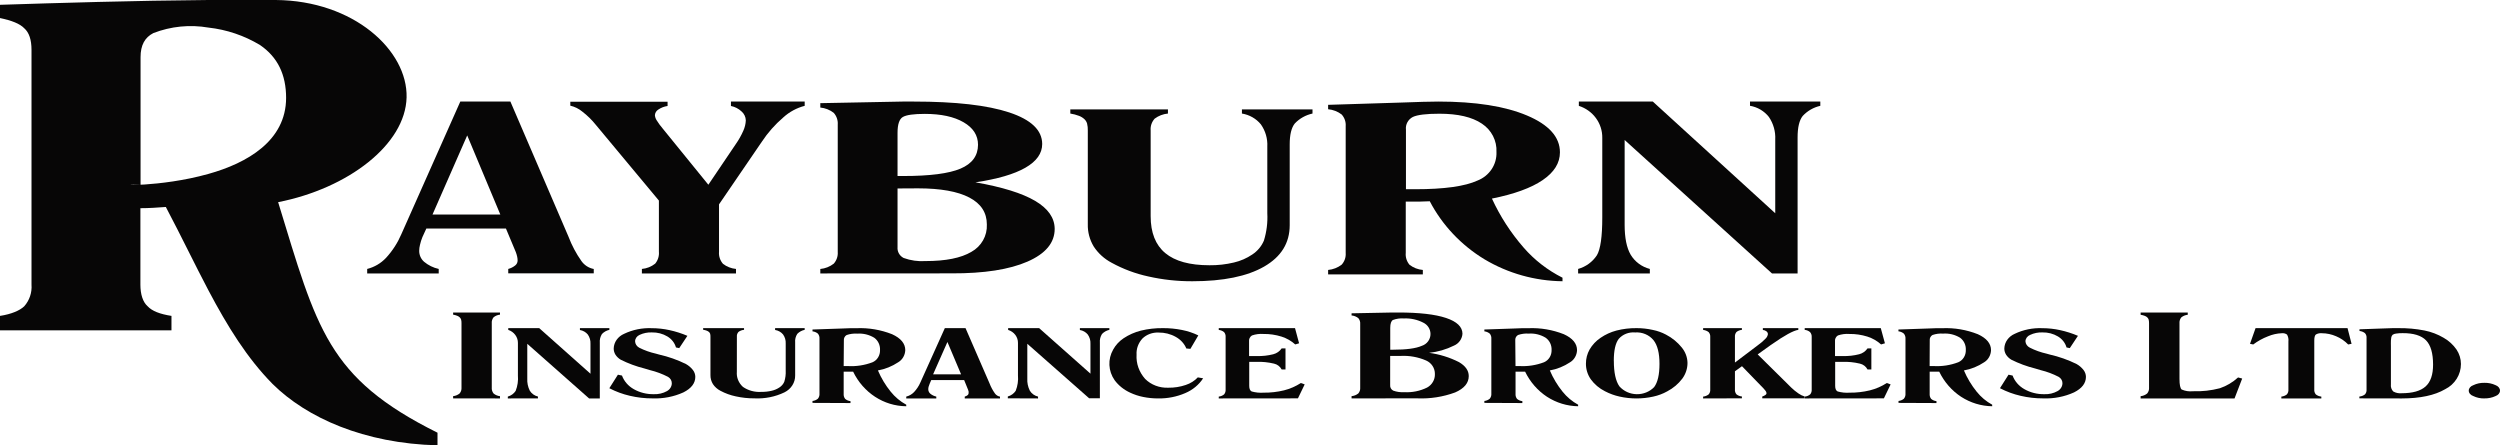 <?xml version="1.0" encoding="UTF-8"?>
<svg width="320px" height="57px" viewBox="0 0 320 57" version="1.1" xmlns="http://www.w3.org/2000/svg" xmlns:xlink="http://www.w3.org/1999/xlink">
    <!-- Generator: Sketch 53 (72520) - https://sketchapp.com -->
    <title>logo_rayburn</title>
    <desc>Created with Sketch.</desc>
    <g id="Page-1" stroke="none" stroke-width="1" fill="none" fill-rule="evenodd">
        <g id="Homepage" transform="translate(-237, -34)" fill="#070606">
            <g id="Nav">
                <g id="logo_rayburn" transform="translate(237, 34)">
                    <path d="M35.601,25.877 C44.597,24.106 51.891,18.482 52.043,12.474 C52.196,6.467 45.293,0.076 35.291,0 L26.657,0 C17.371,0.076 7.213,0.383 0,0.615 L0,2.31 C1.473,2.618 2.54,3.027 3.103,3.617 C3.723,4.158 4.033,5.083 4.033,6.391 L4.033,36.435 C4.111,37.444 3.776,38.443 3.103,39.204 C2.54,39.744 1.473,40.208 0,40.435 L0,42.281 L21.948,42.281 L21.948,40.435 C20.475,40.203 19.464,39.819 18.9,39.204 C18.281,38.664 17.971,37.665 17.971,36.435 L17.971,26.649 C19.058,26.649 20.145,26.573 21.227,26.492 C23.258,30.341 24.95,33.887 26.657,37.121 C29.14,41.817 31.619,45.822 34.88,49.136 C39.243,53.469 46.613,56.768 56,57 L56,55.386 C41.879,48.369 40.564,42.054 35.601,25.877 Z M26.682,22.26 C20.399,24.031 14.116,23.647 17.839,23.647 L17.991,23.647 L17.991,7.319 C17.991,5.781 18.535,4.797 19.622,4.237 C21.866,3.365 24.308,3.121 26.682,3.531 C29.02,3.79 31.274,4.553 33.285,5.766 C35.535,7.304 36.622,9.539 36.622,12.54 C36.607,18.023 31.644,20.873 26.682,22.26 Z" id="Shape"></path>
                    <path d="M47,35 L47,34.424 C47.922,34.193 48.759,33.7 49.414,33.005 C50.233,32.115 50.896,31.09 51.373,29.975 L58.919,13 L65.331,13 L72.762,30.283 C73.183,31.395 73.742,32.449 74.426,33.419 C74.802,33.949 75.366,34.31 76,34.429 L76,34.99 L65.056,34.99 L65.056,34.424 C65.382,34.34 65.687,34.187 65.95,33.975 C66.137,33.827 66.249,33.603 66.255,33.364 C66.255,33.194 66.236,33.024 66.2,32.859 C66.157,32.663 66.1,32.47 66.03,32.283 L64.761,29.253 L54.571,29.253 L54.071,30.343 C53.938,30.667 53.833,31.002 53.757,31.343 C53.693,31.591 53.66,31.845 53.657,32.101 C53.652,32.639 53.88,33.152 54.281,33.505 C54.825,33.958 55.467,34.273 56.155,34.424 L56.155,35 L47,35 Z M55.361,27.46 L64.041,27.46 L59.803,17.333 L55.361,27.46 Z" id="Shape" fill-rule="nonzero"></path>
                    <path d="M82.162,35 L82.162,34.424 C82.784,34.369 83.377,34.134 83.864,33.746 C84.222,33.312 84.392,32.757 84.339,32.199 L84.339,25.673 L76.272,15.988 C75.765,15.352 75.181,14.78 74.534,14.284 C74.09,13.916 73.564,13.656 73,13.526 L73,13.02 L85.449,13.02 L85.449,13.566 C85.025,13.626 84.621,13.782 84.268,14.021 C84.01,14.176 83.846,14.446 83.828,14.744 C83.846,14.975 83.921,15.197 84.048,15.391 C84.28,15.764 84.539,16.119 84.825,16.453 L90.669,23.646 L94.171,18.46 C94.552,17.92 94.877,17.344 95.142,16.741 C95.335,16.321 95.445,15.867 95.464,15.406 C95.452,14.967 95.253,14.552 94.917,14.264 C94.541,13.91 94.071,13.668 93.562,13.566 L93.562,13 L103,13 L103,13.546 C101.98,13.812 101.041,14.32 100.265,15.027 C99.201,15.938 98.272,16.991 97.504,18.156 L92.034,26.159 L92.034,32.225 C91.987,32.787 92.171,33.345 92.545,33.772 C93.025,34.141 93.601,34.367 94.207,34.424 L94.207,35 L82.162,35 Z" id="Path" fill-rule="nonzero"></path>
                    <path d="M105,35 L105,34.429 C105.629,34.371 106.227,34.134 106.721,33.748 C107.088,33.334 107.272,32.793 107.231,32.246 L107.231,15.95 C107.272,15.402 107.088,14.861 106.721,14.447 C106.227,14.061 105.629,13.824 105,13.766 L105,13.205 L115.531,13 L116.962,13 C122.306,13 126.38,13.464 129.184,14.392 C131.989,15.32 133.394,16.666 133.401,18.429 C133.401,19.634 132.681,20.649 131.242,21.473 C129.802,22.298 127.674,22.919 124.856,23.336 C128.288,23.941 130.834,24.732 132.494,25.71 C134.155,26.688 134.99,27.884 135,29.296 C135,31.075 133.837,32.473 131.512,33.488 C129.186,34.503 125.961,35.003 121.836,34.99 L105,35 Z M114.885,22.53 L115.623,22.53 C119.018,22.53 121.459,22.215 122.946,21.584 C124.433,20.953 125.18,19.936 125.187,18.534 C125.187,17.325 124.571,16.364 123.338,15.649 C122.106,14.935 120.451,14.578 118.373,14.578 C116.957,14.578 116.022,14.709 115.567,14.973 C115.112,15.237 114.885,15.913 114.885,17.001 L114.885,22.51 L114.885,22.53 Z M114.885,24.123 L114.885,31.635 C114.835,32.211 115.145,32.759 115.669,33.022 C116.562,33.346 117.515,33.481 118.465,33.417 C121.052,33.417 123.007,33.025 124.331,32.241 C125.615,31.536 126.384,30.179 126.317,28.735 C126.317,27.216 125.57,26.066 124.077,25.285 C122.583,24.503 120.396,24.111 117.517,24.108 L114.885,24.123 Z" id="Shape" fill-rule="nonzero"></path>
                    <path d="M147.284,27.666 C147.284,29.779 147.906,31.355 149.152,32.394 C150.397,33.433 152.285,33.952 154.814,33.952 C155.868,33.964 156.92,33.846 157.943,33.601 C158.789,33.404 159.589,33.055 160.3,32.572 C160.965,32.131 161.481,31.512 161.782,30.792 C162.131,29.658 162.277,28.475 162.215,27.295 L162.215,18.758 C162.268,17.753 161.981,16.759 161.396,15.924 C160.796,15.185 159.929,14.69 158.967,14.534 L158.967,14 L168,14 L168,14.534 C167.127,14.724 166.337,15.168 165.735,15.805 C165.3,16.343 165.082,17.236 165.082,18.486 L165.082,28.823 C165.082,31.102 163.992,32.867 161.813,34.12 C159.635,35.373 156.572,36 152.626,36 C150.72,36.009 148.82,35.801 146.964,35.381 C145.327,35.025 143.754,34.437 142.296,33.636 C141.357,33.141 140.565,32.424 139.996,31.553 C139.476,30.688 139.214,29.703 139.239,28.704 L139.239,16.71 C139.249,16.408 139.218,16.105 139.146,15.81 C139.086,15.608 138.975,15.422 138.822,15.271 C138.622,15.08 138.384,14.93 138.122,14.831 C137.76,14.693 137.384,14.593 137,14.534 L137,14 L149.497,14 L149.497,14.534 C148.878,14.592 148.288,14.819 147.798,15.187 C147.42,15.606 147.235,16.153 147.284,16.705 L147.284,27.666 Z" id="Path" fill-rule="nonzero"></path>
                    <path d="M170,35.122 L170,34.554 C170.634,34.495 171.236,34.26 171.735,33.876 C172.105,33.464 172.29,32.925 172.248,32.379 L172.248,16.152 C172.29,15.606 172.105,15.068 171.735,14.656 C171.236,14.273 170.633,14.039 170,13.982 L170,13.419 L179.285,13.13 L182.123,13.035 C182.975,13.012 183.634,13 184.099,13 C188.849,13 192.631,13.593 195.447,14.78 C198.263,15.967 199.672,17.54 199.672,19.498 C199.672,20.864 198.934,22.05 197.459,23.054 C195.985,24.058 193.82,24.846 190.967,25.418 C192.007,27.682 193.372,29.793 195.021,31.686 C196.403,33.279 198.095,34.59 200,35.546 L200,36 C196.472,35.959 193.022,34.988 190.017,33.192 C187.028,31.382 184.606,28.813 183.011,25.762 L181.636,25.807 L180.773,25.807 L179.937,25.807 L179.937,32.359 C179.884,32.909 180.055,33.457 180.414,33.886 C180.903,34.268 181.498,34.5 182.123,34.554 L182.123,35.122 L170,35.122 Z M179.962,24.221 L181.163,24.221 C184.855,24.221 187.509,23.85 189.124,23.109 C190.642,22.514 191.611,21.057 191.547,19.468 C191.624,18.021 190.917,16.641 189.683,15.828 C188.431,14.98 186.618,14.556 184.243,14.556 C182.566,14.556 181.434,14.694 180.845,14.97 C180.232,15.286 179.881,15.936 179.962,16.606 L179.962,24.221 Z" id="Shape" fill-rule="nonzero"></path>
                    <path d="M202,35 L202,34.424 C202.991,34.146 203.846,33.523 204.405,32.67 C204.863,31.894 205.092,30.289 205.092,27.852 L205.092,17.641 C205.104,16.733 204.818,15.847 204.277,15.113 C203.735,14.377 202.97,13.83 202.092,13.551 L202.092,13 L211.559,13 L227.231,27.296 L227.231,17.863 C227.284,16.836 226.998,15.82 226.415,14.966 C225.819,14.21 224.958,13.702 224,13.541 L224,13 L233,13 L233,13.546 C232.131,13.741 231.343,14.195 230.744,14.845 C230.309,15.394 230.092,16.308 230.092,17.585 L230.092,35 L226.815,35 L207.954,17.919 L207.954,28.782 C207.954,30.444 208.21,31.716 208.723,32.599 C209.264,33.504 210.148,34.16 211.179,34.424 L211.179,35 L202,35 Z" id="Path" fill-rule="nonzero"></path>
                    <path d="M58,50.995 L58,50.706 C58.305,50.676 58.594,50.556 58.833,50.361 C59.011,50.148 59.097,49.871 59.072,49.593 L59.072,41.382 C59.077,41.228 59.063,41.074 59.028,40.923 C58.999,40.82 58.946,40.726 58.872,40.649 C58.777,40.551 58.662,40.474 58.536,40.424 C58.363,40.354 58.184,40.304 58,40.275 L58,40 L64,40 L64,40.275 C63.701,40.304 63.417,40.42 63.181,40.609 C63.004,40.826 62.919,41.106 62.947,41.387 L62.947,49.598 C62.921,49.877 63.005,50.156 63.181,50.371 C63.416,50.563 63.701,50.681 64,50.711 L64,51 L58,50.995 Z" id="Path" fill-rule="nonzero"></path>
                    <path d="M173,50.993 L173,50.707 C173.314,50.678 173.613,50.559 173.86,50.366 C174.043,50.155 174.131,49.881 174.106,49.605 L174.106,41.477 C174.131,41.201 174.043,40.927 173.86,40.716 C173.613,40.524 173.314,40.405 173,40.376 L173,40.104 L178.263,40 L178.977,40 C181.658,40 183.695,40.232 185.089,40.697 C186.484,41.161 187.186,41.833 187.196,42.713 C187.155,43.379 186.737,43.967 186.115,44.234 C185.116,44.73 184.035,45.044 182.923,45.163 C184.257,45.342 185.551,45.743 186.748,46.349 C187.583,46.837 188,47.433 188,48.138 C188,49.027 187.419,49.725 186.256,50.233 C184.709,50.802 183.06,51.059 181.41,50.989 L173,50.993 Z M177.941,44.763 L178.323,44.763 C180.016,44.763 181.236,44.598 181.983,44.269 C182.656,44.055 183.11,43.437 183.104,42.742 C183.099,42.128 182.741,41.569 182.179,41.299 C181.415,40.906 180.557,40.72 179.696,40.761 C179.219,40.723 178.74,40.79 178.293,40.959 C178.065,41.09 177.951,41.428 177.951,41.971 L177.951,44.738 L177.941,44.763 Z M177.941,45.558 L177.941,49.309 C177.917,49.596 178.072,49.869 178.333,50 C178.78,50.162 179.256,50.229 179.731,50.198 C180.743,50.258 181.754,50.055 182.662,49.61 C183.304,49.263 183.693,48.591 183.667,47.871 C183.677,47.128 183.236,46.45 182.546,46.146 C181.516,45.699 180.393,45.498 179.268,45.558 L177.941,45.558 Z" id="Shape" fill-rule="nonzero"></path>
                    <path d="M274,51 L274,50.711 C274.306,50.682 274.597,50.562 274.838,50.367 C275.016,50.155 275.103,49.878 275.078,49.599 L275.078,41.401 C275.083,41.243 275.068,41.086 275.034,40.932 C275.006,40.827 274.952,40.731 274.877,40.653 C274.786,40.558 274.676,40.485 274.554,40.439 C274.375,40.369 274.189,40.319 274,40.289 L274,40 L280.032,40 L280.032,40.289 C279.732,40.318 279.446,40.434 279.209,40.623 C279.031,40.839 278.946,41.12 278.974,41.401 L278.974,48.483 C278.974,49.254 279.068,49.712 279.258,49.859 C279.708,50.057 280.201,50.132 280.689,50.078 C281.854,50.12 283.019,49.991 284.148,49.694 C285.007,49.401 285.798,48.931 286.471,48.314 L287,48.453 L286.02,51 L274,51 Z" id="Path" fill-rule="nonzero"></path>
                    <path d="M65,51 L65,50.764 C65.417,50.646 65.775,50.386 66.006,50.031 C66.252,49.402 66.35,48.728 66.293,48.059 L66.293,43.902 C66.299,43.532 66.18,43.169 65.954,42.868 C65.732,42.569 65.419,42.344 65.057,42.226 L65.057,42 L69.019,42 L75.581,47.838 L75.581,44.008 C75.604,43.588 75.485,43.173 75.243,42.823 C74.993,42.515 74.632,42.307 74.231,42.241 L74.231,42 L78,42 L78,42.221 C77.632,42.301 77.299,42.488 77.046,42.758 C76.835,43.094 76.74,43.486 76.775,43.877 L76.775,51 L75.404,51 L67.492,44.008 L67.492,48.45 C67.461,48.988 67.572,49.525 67.815,50.011 C68.044,50.385 68.42,50.654 68.857,50.759 L68.857,50.995 L65,51 Z" id="Path" fill-rule="nonzero"></path>
                    <path d="M78,49.684 L79.092,47.961 L79.614,48.072 C79.88,48.797 80.414,49.413 81.123,49.813 C81.893,50.25 82.784,50.473 83.688,50.456 C84.279,50.481 84.864,50.344 85.37,50.063 C85.759,49.847 85.995,49.458 85.991,49.041 C85.989,48.716 85.808,48.415 85.511,48.24 C84.783,47.862 84.005,47.572 83.197,47.376 L82.487,47.165 C81.431,46.9 80.413,46.524 79.452,46.042 C79.177,45.878 78.946,45.658 78.778,45.399 C78.628,45.156 78.551,44.882 78.554,44.603 C78.577,43.795 79.095,43.069 79.891,42.726 C80.981,42.203 82.203,41.955 83.432,42.007 C84.196,42.009 84.956,42.093 85.699,42.256 C86.486,42.428 87.253,42.673 87.987,42.986 L86.942,44.559 L86.524,44.473 C86.362,43.895 85.971,43.394 85.427,43.067 C84.835,42.712 84.139,42.531 83.432,42.549 C82.889,42.528 82.349,42.637 81.865,42.866 C81.521,43.016 81.299,43.332 81.291,43.681 C81.3,44.019 81.497,44.329 81.813,44.502 C82.489,44.845 83.213,45.103 83.965,45.27 L84.357,45.38 C85.555,45.65 86.711,46.058 87.799,46.594 C88.151,46.793 88.457,47.056 88.697,47.366 C88.891,47.621 88.997,47.924 89,48.235 C89,49.051 88.492,49.714 87.475,50.226 C86.251,50.781 84.895,51.045 83.531,50.994 C82.552,50.997 81.576,50.886 80.627,50.663 C79.714,50.452 78.835,50.129 78.016,49.703" id="Path" fill-rule="nonzero"></path>
                    <path d="M94.316,47.589 C94.254,48.31 94.541,49.02 95.096,49.522 C95.778,49.994 96.618,50.221 97.464,50.16 C97.905,50.166 98.345,50.118 98.773,50.018 C99.129,49.938 99.465,49.795 99.763,49.596 C100.043,49.417 100.26,49.164 100.386,48.87 C100.533,48.407 100.595,47.924 100.57,47.442 L100.57,43.963 C100.593,43.552 100.473,43.146 100.229,42.805 C99.978,42.503 99.616,42.3 99.213,42.236 L99.213,42 L103,42 L103,42.216 C102.635,42.295 102.304,42.476 102.052,42.736 C101.84,43.065 101.744,43.448 101.78,43.83 L101.78,48.055 C101.796,48.96 101.267,49.797 100.413,50.219 C99.223,50.792 97.893,51.058 96.558,50.989 C95.757,50.993 94.959,50.907 94.18,50.734 C93.493,50.59 92.832,50.35 92.221,50.023 C91.827,49.82 91.495,49.526 91.257,49.169 C91.038,48.816 90.928,48.414 90.938,48.006 L90.938,43.099 C90.943,42.975 90.93,42.852 90.901,42.731 C90.876,42.648 90.829,42.572 90.765,42.51 C90.681,42.432 90.581,42.37 90.471,42.329 C90.32,42.272 90.162,42.23 90,42.206 L90,42 L95.238,42 L95.238,42.216 C94.978,42.24 94.73,42.334 94.525,42.486 C94.37,42.659 94.296,42.884 94.321,43.109 L94.316,47.589 Z" id="Path" fill-rule="nonzero"></path>
                    <path d="M104,51.57 L104,51.324 C104.253,51.299 104.494,51.197 104.693,51.031 C104.842,50.848 104.914,50.61 104.893,50.371 L104.893,43.366 C104.914,43.127 104.842,42.889 104.693,42.706 C104.494,42.541 104.253,42.439 104,42.413 L104,42.177 L107.716,42.051 L108.853,42.009 L109.646,42.009 C111.193,41.946 112.736,42.208 114.185,42.779 C115.312,43.293 115.875,43.974 115.875,44.823 C115.849,45.467 115.508,46.052 114.973,46.368 C114.181,46.894 113.298,47.251 112.374,47.416 C112.793,48.397 113.342,49.311 114.005,50.13 C114.559,50.819 115.237,51.387 116,51.801 L116,52 C113.124,51.977 110.501,50.269 109.202,47.573 L108.653,47.573 L107.99,47.573 L107.99,50.397 C107.968,50.635 108.036,50.872 108.18,51.057 C108.375,51.222 108.613,51.322 108.863,51.345 L108.863,51.591 L104,51.57 Z M107.99,46.855 L108.489,46.855 C109.571,46.923 110.655,46.759 111.676,46.373 C112.281,46.116 112.668,45.487 112.643,44.802 C112.674,44.178 112.392,43.582 111.9,43.23 C111.242,42.834 110.487,42.651 109.731,42.706 C109.27,42.673 108.808,42.733 108.369,42.884 C108.123,43.021 107.983,43.302 108.015,43.592 L107.99,46.855 Z" id="Shape" fill-rule="nonzero"></path>
                    <path d="M116,51 L116,50.764 C116.383,50.669 116.731,50.467 117.003,50.182 C117.339,49.82 117.612,49.405 117.81,48.952 L120.939,42 L123.587,42 L126.661,49.073 C126.835,49.528 127.066,49.96 127.348,50.358 C127.502,50.576 127.737,50.724 128,50.769 L128,51 L123.487,51 L123.487,50.764 C123.622,50.729 123.749,50.665 123.858,50.578 C123.935,50.518 123.981,50.426 123.983,50.327 C123.99,50.259 123.99,50.19 123.983,50.122 C123.965,50.041 123.942,49.963 123.913,49.886 L123.412,48.651 L119.199,48.651 L119.004,49.098 C118.946,49.226 118.899,49.358 118.863,49.494 C118.836,49.597 118.82,49.704 118.818,49.81 C118.815,50.031 118.908,50.242 119.074,50.388 C119.298,50.573 119.563,50.702 119.846,50.764 L119.846,51 L116,51 Z M119.435,47.918 L123.02,47.918 L121.27,43.772 L119.435,47.918 Z" id="Shape" fill-rule="nonzero"></path>
                    <path d="M129,50.985 L129,50.749 C129.42,50.633 129.78,50.373 130.013,50.018 C130.259,49.39 130.357,48.717 130.3,48.048 L130.3,43.899 C130.306,43.529 130.187,43.167 129.961,42.867 C129.732,42.567 129.411,42.344 129.042,42.231 L129.042,42 L133.01,42 L139.578,47.828 L139.578,44.004 C139.6,43.585 139.481,43.171 139.238,42.822 C138.988,42.514 138.627,42.306 138.225,42.241 L138.225,42 L142,42 L142,42.22 C141.636,42.301 141.306,42.486 141.055,42.752 C140.843,43.087 140.748,43.478 140.784,43.869 L140.784,50.98 L139.41,50.98 L131.496,44.004 L131.496,48.439 C131.463,48.984 131.576,49.527 131.824,50.018 C132.054,50.391 132.431,50.66 132.869,50.764 L132.869,51 L129,50.985 Z" id="Path" fill-rule="nonzero"></path>
                    <path d="M153.337,48.308 L154,48.423 C153.463,49.254 152.663,49.914 151.708,50.318 C150.626,50.785 149.442,51.018 148.247,50.999 C147.598,51.001 146.95,50.937 146.316,50.807 C145.737,50.691 145.177,50.505 144.65,50.256 C143.857,49.891 143.178,49.346 142.677,48.673 C141.847,47.489 141.775,45.986 142.489,44.74 C142.801,44.17 143.255,43.677 143.815,43.301 C144.486,42.853 145.239,42.519 146.039,42.318 C146.962,42.094 147.914,41.988 148.868,42.001 C149.685,41.997 150.499,42.075 151.296,42.236 C152.024,42.378 152.726,42.612 153.384,42.932 L152.371,44.653 L151.849,44.605 C151.592,43.984 151.113,43.46 150.492,43.119 C149.833,42.747 149.072,42.556 148.299,42.567 C147.525,42.531 146.771,42.808 146.237,43.325 C145.705,43.901 145.434,44.643 145.48,45.397 C145.41,46.521 145.801,47.628 146.577,48.5 C147.337,49.263 148.427,49.676 149.552,49.627 C150.309,49.637 151.061,49.518 151.771,49.277 C152.378,49.079 152.917,48.738 153.337,48.289" id="Path" fill-rule="nonzero"></path>
                    <path d="M156,51 L156,50.764 C156.249,50.74 156.487,50.642 156.683,50.483 C156.828,50.309 156.899,50.083 156.879,49.856 L156.879,43.139 C156.899,42.912 156.828,42.686 156.683,42.512 C156.487,42.353 156.249,42.255 156,42.231 L156,42 L165.762,42 L166.283,43.943 L165.791,44.088 C165.281,43.631 164.681,43.289 164.033,43.084 C163.285,42.85 162.506,42.736 161.724,42.748 C161.225,42.71 160.723,42.774 160.25,42.939 C159.987,43.098 159.842,43.402 159.881,43.712 L159.881,45.574 L160.864,45.574 C161.577,45.597 162.289,45.519 162.981,45.343 C163.414,45.233 163.795,44.968 164.052,44.595 L164.544,44.595 L164.544,47.291 L164.052,47.291 C163.846,46.907 163.488,46.634 163.07,46.543 C162.326,46.365 161.563,46.289 160.8,46.317 L159.901,46.317 L159.901,49.389 C159.901,49.767 160.006,50.006 160.215,50.107 C160.709,50.245 161.222,50.298 161.733,50.262 C162.613,50.272 163.491,50.173 164.347,49.966 C165.112,49.774 165.842,49.457 166.509,49.027 L167,49.203 L166.135,50.99 L156,51 Z" id="Path" fill-rule="nonzero"></path>
                    <path d="M190,51.57 L190,51.324 C190.253,51.299 190.493,51.197 190.692,51.031 C190.841,50.848 190.913,50.61 190.892,50.371 L190.892,43.366 C190.913,43.127 190.841,42.889 190.692,42.706 C190.493,42.54 190.253,42.438 190,42.413 L190,42.177 L193.711,42.051 L194.847,42.009 L195.639,42.009 C197.184,41.946 198.725,42.208 200.172,42.779 C201.298,43.293 201.861,43.974 201.861,44.823 C201.837,45.464 201.503,46.048 200.974,46.368 C200.183,46.894 199.301,47.251 198.379,47.416 C198.797,48.397 199.345,49.311 200.007,50.13 C200.56,50.82 201.237,51.388 202,51.801 L202,52 C200.592,51.981 199.215,51.561 198.015,50.785 C196.821,50.002 195.853,48.892 195.215,47.573 L194.667,47.573 L193.99,47.573 L193.99,50.397 C193.968,50.635 194.036,50.872 194.179,51.057 C194.375,51.222 194.612,51.322 194.862,51.345 L194.862,51.591 L190,51.57 Z M193.985,46.855 L194.483,46.855 C195.555,46.917 196.627,46.751 197.636,46.368 C198.241,46.111 198.627,45.482 198.603,44.796 C198.627,44.167 198.336,43.57 197.836,43.225 C197.179,42.828 196.424,42.646 195.669,42.701 C195.209,42.668 194.747,42.728 194.309,42.879 C194.063,43.015 193.923,43.296 193.955,43.586 L193.985,46.855 Z" id="Shape" fill-rule="nonzero"></path>
                    <path d="M216,46.447 C216.001,47.165 215.772,47.866 215.342,48.456 C214.832,49.134 214.169,49.694 213.4,50.096 C212.846,50.404 212.246,50.629 211.62,50.764 C210.204,51.079 208.731,51.079 207.315,50.764 C206.659,50.62 206.028,50.39 205.438,50.081 C204.709,49.716 204.084,49.188 203.617,48.543 C203.209,47.952 202.994,47.26 203,46.553 C202.994,45.918 203.156,45.291 203.471,44.731 C203.814,44.14 204.293,43.631 204.872,43.241 C205.483,42.82 206.168,42.506 206.895,42.313 C207.737,42.096 208.607,41.991 209.48,42.001 C210.176,42 210.87,42.076 211.549,42.227 C212.144,42.346 212.717,42.55 213.248,42.832 C214.037,43.243 214.727,43.806 215.272,44.486 C215.731,45.047 215.987,45.736 216,46.447 M206.571,46.178 C206.571,47.681 206.807,48.77 207.279,49.447 C207.826,50.069 208.628,50.437 209.481,50.456 C210.334,50.476 211.154,50.144 211.731,49.548 C212.186,48.939 212.414,47.947 212.414,46.572 C212.414,45.197 212.159,44.188 211.65,43.544 C211.09,42.86 210.207,42.488 209.298,42.553 C208.498,42.48 207.712,42.788 207.199,43.375 C206.777,43.923 206.566,44.859 206.566,46.183" id="Shape" fill-rule="nonzero"></path>
                    <path d="M218,51 L218,50.764 C218.258,50.74 218.504,50.642 218.708,50.483 C218.858,50.309 218.932,50.083 218.911,49.856 L218.911,43.139 C218.932,42.912 218.858,42.686 218.708,42.512 C218.504,42.353 218.258,42.256 218,42.231 L218,42 L222.963,42 L222.963,42.221 C222.708,42.244 222.466,42.34 222.265,42.497 C222.118,42.676 222.048,42.905 222.072,43.134 L222.072,46.407 L224.953,44.229 C225.318,43.972 225.659,43.683 225.971,43.365 C226.144,43.21 226.257,43.001 226.292,42.773 C226.291,42.634 226.225,42.502 226.114,42.417 C225.979,42.31 225.817,42.246 225.645,42.231 L225.645,42 L230.186,42 L230.186,42.221 C229.551,42.311 228.411,42.935 226.765,44.093 L226.658,44.163 L224.984,45.363 L229.28,49.61 C229.563,49.884 229.87,50.134 230.196,50.358 C230.44,50.533 230.712,50.667 231,50.754 L231,50.99 L225.569,50.99 L225.569,50.754 C225.718,50.707 225.859,50.638 225.986,50.548 C226.063,50.497 226.112,50.414 226.119,50.322 C226.098,50.196 226.042,50.077 225.956,49.981 C225.786,49.77 225.603,49.57 225.406,49.384 L222.973,46.874 L222.072,47.521 L222.072,49.84 C222.05,50.068 222.119,50.295 222.265,50.473 C222.465,50.631 222.708,50.727 222.963,50.749 L222.963,50.985 L218,51 Z" id="Path" fill-rule="nonzero"></path>
                    <path d="M231.02,51 L231.02,50.764 C231.268,50.74 231.505,50.642 231.701,50.483 C231.846,50.309 231.917,50.083 231.897,49.856 L231.897,43.139 C231.914,42.906 231.836,42.675 231.681,42.502 C231.485,42.343 231.249,42.245 231,42.221 L231,42 L240.74,42 L241.27,43.943 L240.779,44.088 C240.27,43.631 239.672,43.289 239.025,43.084 C238.278,42.85 237.501,42.736 236.721,42.748 C236.223,42.71 235.723,42.774 235.25,42.939 C234.988,43.098 234.843,43.402 234.882,43.712 L234.882,45.574 L235.863,45.574 C236.574,45.597 237.285,45.519 237.975,45.343 C238.408,45.233 238.787,44.968 239.044,44.595 L239.534,44.595 L239.534,47.291 L239.044,47.291 C238.839,46.907 238.481,46.634 238.064,46.543 C237.322,46.365 236.56,46.289 235.799,46.317 L234.902,46.317 L234.902,49.389 C234.902,49.767 235.008,50.006 235.221,50.107 C235.713,50.245 236.225,50.298 236.735,50.262 C237.613,50.272 238.489,50.173 239.343,49.966 C240.11,49.775 240.842,49.458 241.51,49.027 L242,49.203 L241.137,50.99 L231.02,51 Z" id="Path" fill-rule="nonzero"></path>
                    <path d="M243.01,51.57 L243.01,51.324 C243.263,51.299 243.503,51.197 243.702,51.031 C243.851,50.848 243.922,50.61 243.901,50.371 L243.901,43.366 C243.921,43.124 243.845,42.883 243.692,42.701 C243.493,42.535 243.253,42.433 243,42.408 L243,42.177 L246.708,42.051 L247.843,42.009 L248.634,42.009 C250.178,41.946 251.718,42.208 253.163,42.779 C254.288,43.293 254.851,43.974 254.851,44.823 C254.83,45.462 254.499,46.045 253.975,46.368 C253.185,46.894 252.303,47.251 251.382,47.416 C251.799,48.397 252.347,49.311 253.009,50.13 C253.561,50.82 254.238,51.388 255,51.801 L255,52 C253.593,51.981 252.217,51.561 251.018,50.785 C249.825,50.002 248.858,48.892 248.221,47.573 L247.674,47.573 L246.997,47.573 L246.997,50.397 C246.975,50.635 247.043,50.872 247.186,51.057 C247.381,51.222 247.618,51.322 247.868,51.345 L247.868,51.591 L243.01,51.57 Z M246.992,46.855 L247.489,46.855 C248.567,46.919 249.645,46.754 250.66,46.368 C251.264,46.111 251.65,45.482 251.625,44.796 C251.656,44.172 251.375,43.577 250.884,43.225 C250.227,42.828 249.474,42.646 248.719,42.701 C248.259,42.668 247.798,42.728 247.36,42.879 C247.115,43.015 246.974,43.296 247.007,43.586 L246.992,46.855 Z" id="Shape" fill-rule="nonzero"></path>
                    <path d="M256,49.684 L257.091,47.961 L257.612,48.072 C257.878,48.797 258.412,49.413 259.12,49.813 C259.889,50.25 260.779,50.473 261.683,50.456 C262.273,50.481 262.858,50.344 263.363,50.063 C263.755,49.849 263.995,49.46 263.994,49.041 C263.992,48.716 263.811,48.415 263.514,48.24 C262.787,47.862 262.01,47.572 261.203,47.376 L260.493,47.165 C259.435,46.901 258.414,46.524 257.451,46.042 C257.176,45.878 256.945,45.658 256.778,45.399 C256.627,45.156 256.55,44.882 256.553,44.603 C256.577,43.795 257.094,43.069 257.889,42.726 C258.978,42.203 260.199,41.955 261.427,42.007 C262.19,42.009 262.95,42.093 263.692,42.256 C264.478,42.428 265.244,42.673 265.977,42.986 L264.934,44.559 L264.516,44.473 C264.354,43.895 263.963,43.394 263.42,43.067 C262.829,42.712 262.133,42.531 261.427,42.549 C260.884,42.528 260.345,42.637 259.861,42.866 C259.509,43.006 259.274,43.319 259.256,43.672 C259.27,44.021 259.485,44.337 259.82,44.502 C260.496,44.845 261.219,45.103 261.97,45.27 L262.361,45.38 C263.558,45.65 264.713,46.058 265.8,46.594 C266.152,46.793 266.458,47.056 266.697,47.366 C266.891,47.621 266.997,47.924 267,48.235 C267,49.051 266.492,49.714 265.476,50.226 C264.253,50.781 262.899,51.045 261.537,50.994 C260.556,50.997 259.58,50.886 258.63,50.663 C257.717,50.452 256.84,50.129 256.021,49.703" id="Path" fill-rule="nonzero"></path>
                    <path d="M292.013,51 L292.013,50.764 C292.27,50.74 292.514,50.644 292.715,50.488 C292.867,50.312 292.939,50.084 292.916,49.856 L292.916,43.712 C292.956,43.407 292.894,43.097 292.741,42.828 C292.548,42.687 292.305,42.624 292.065,42.653 C291.457,42.678 290.859,42.812 290.301,43.049 C289.624,43.309 288.988,43.66 288.413,44.093 L288,44.008 L288.712,42 L300.484,42 L301,44.008 L300.567,44.093 C300.13,43.642 299.604,43.283 299.019,43.039 C298.444,42.788 297.823,42.657 297.193,42.653 C296.927,42.626 296.659,42.684 296.429,42.818 C296.295,42.929 296.228,43.19 296.228,43.601 L296.228,49.856 C296.206,50.084 296.278,50.312 296.429,50.488 C296.631,50.644 296.875,50.74 297.131,50.764 L297.131,51 L292.013,51 Z" id="Path" fill-rule="nonzero"></path>
                    <path d="M302,50.99 L302,50.758 C302.261,50.737 302.511,50.641 302.716,50.482 C302.866,50.312 302.939,50.09 302.918,49.866 L302.918,43.269 C302.941,43.042 302.868,42.816 302.716,42.643 C302.515,42.486 302.271,42.39 302.015,42.367 L302.015,42.15 L304.669,42.056 L306.248,42.002 L306.969,42.002 C308.098,41.986 309.226,42.086 310.334,42.302 C311.201,42.475 312.032,42.792 312.79,43.239 C313.448,43.613 314.01,44.127 314.435,44.743 C314.802,45.291 314.999,45.932 315,46.587 C315.004,47.949 314.224,49.198 312.982,49.817 C311.637,50.602 309.787,50.997 307.433,51 L302,50.99 Z M306.036,44.27 L306.036,49.2 C305.993,49.528 306.1,49.858 306.328,50.103 C306.652,50.29 307.028,50.371 307.403,50.334 C308.809,50.334 309.833,50.045 310.475,49.467 C311.117,48.888 311.437,47.955 311.433,46.666 C311.433,45.213 311.132,44.178 310.53,43.56 C309.928,42.942 308.928,42.636 307.529,42.643 C307.252,42.639 306.975,42.657 306.702,42.697 C306.543,42.711 306.391,42.764 306.258,42.85 C306.164,42.945 306.103,43.065 306.081,43.195 C306.039,43.461 306.022,43.73 306.031,43.999 L306.036,44.27 Z" id="Shape" fill-rule="nonzero"></path>
                    <path d="M317.988,51 C317.495,51.008 317.01,50.903 316.593,50.699 C316.233,50.579 316,50.304 316,50 C316,49.696 316.233,49.422 316.593,49.301 C317.011,49.096 317.499,48.991 317.994,49.001 C318.494,48.989 318.986,49.091 319.413,49.292 C319.77,49.418 320,49.694 320,49.998 C320,50.302 319.77,50.578 319.413,50.704 C318.986,50.904 318.493,51.005 317.994,50.995" id="Path" fill-rule="nonzero"></path>
                </g>
            </g>
        </g>
    </g>
</svg>